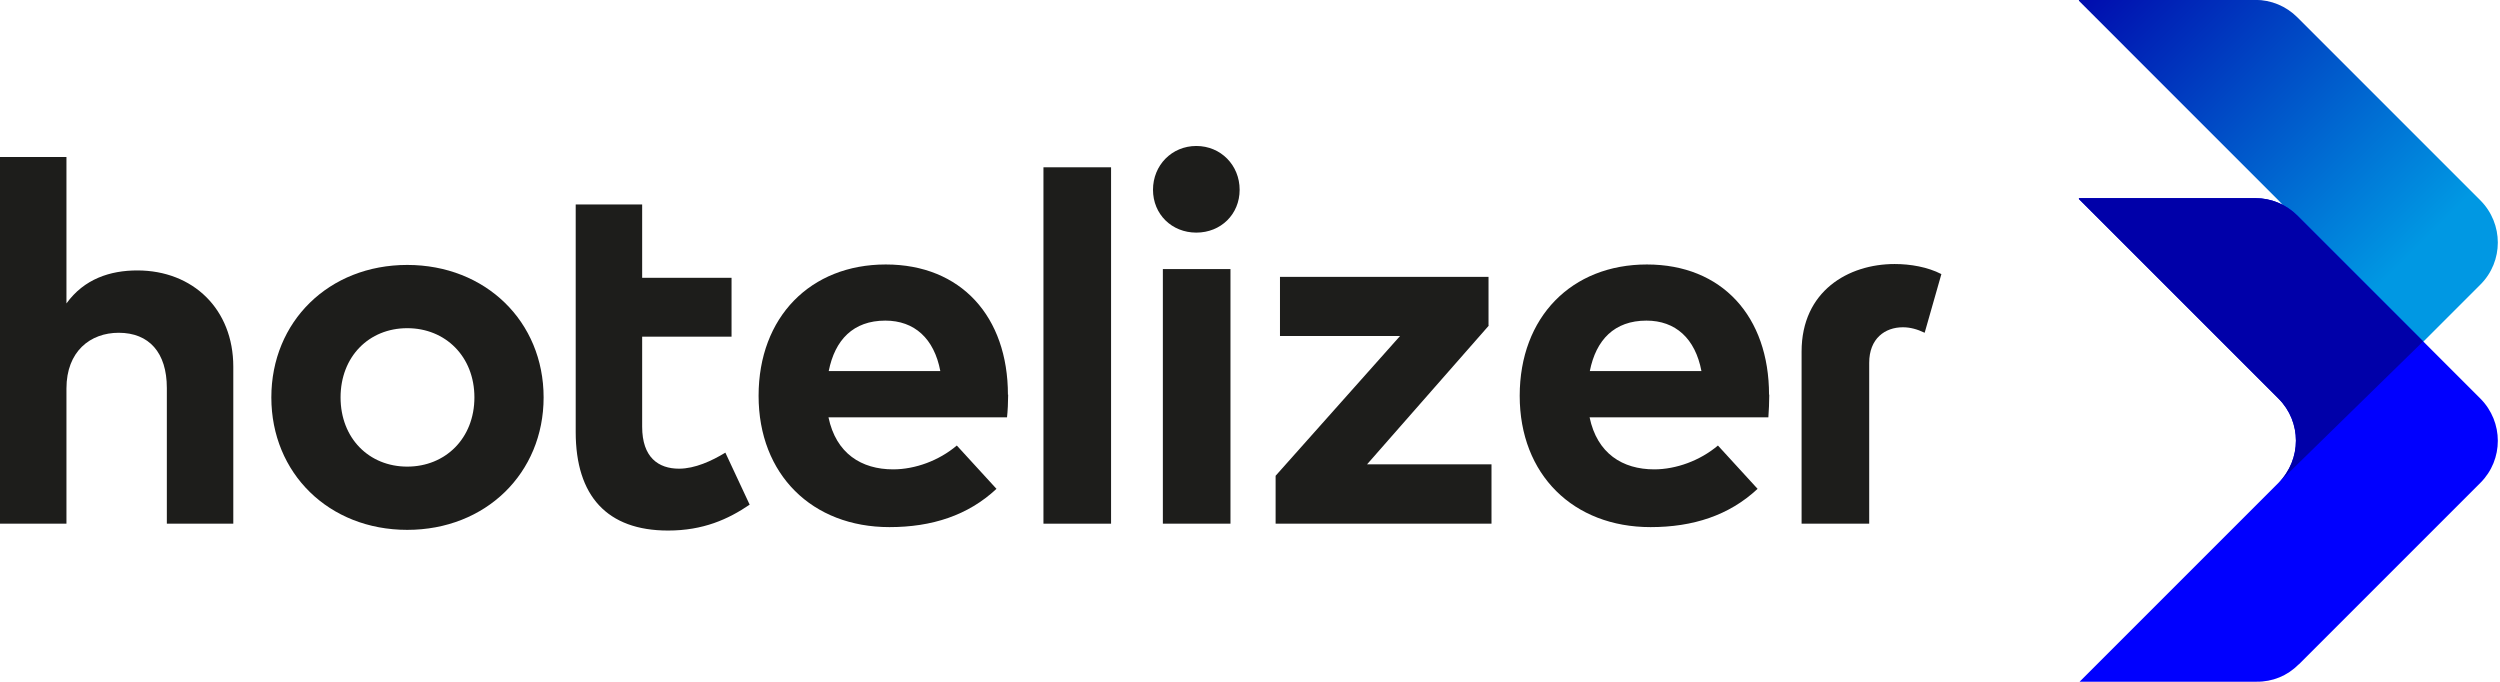 <svg xmlns="http://www.w3.org/2000/svg" viewBox="0 0 110 30">
	<defs>
		<linearGradient id="grad" x1="-1" y1="-1" x2="13" y2="13" gradientUnits="userSpaceOnUse">
			<stop offset="0" stop-color="#0000a9" />
			<stop offset="1" stop-color="#0098e3" />
		</linearGradient>
	</defs>
	<g>
		<g transform="translate(91.3 0)">
			<path fill="url(#grad)" d="M7.524,13.951C9.289,15.091 10.771,16.694 11.82,18.539L17.84,12.519C18.859,11.501 18.859,9.847 17.84,8.819L9.783,0.762C9.289,0.267 8.623,-0.005 7.938,-0.005L0.173,-0.005L0.173,0.035L8.956,8.819C9.975,9.837 9.975,11.491 8.956,12.519L7.524,13.951Z" />
			<path fill="#00f" d="M9.844,29.238L17.84,21.242C18.859,20.223 18.859,18.57 17.84,17.541L9.783,9.484C9.289,8.99 8.623,8.718 7.938,8.718L0.173,8.718L0.173,8.758L8.956,17.541C9.975,18.56 9.975,20.213 8.956,21.242L0.203,29.995L7.988,29.995C8.684,30.005 9.35,29.733 9.834,29.238L9.844,29.238Z" />
			<path fill="#0000a9" d="M15.319,15.02L9.783,9.484C9.289,8.99 8.623,8.718 7.938,8.718L0.173,8.718L0.173,8.758L8.956,17.541C9.975,18.56 9.975,20.213 8.956,21.242" />
		</g>
		<g fill="#1d1d1b">
			<path d="M44.359,17.354C44.359,17.687 44.339,18.091 44.309,18.363L36.453,18.363C36.786,19.956 37.906,20.652 39.297,20.652C40.265,20.652 41.314,20.269 42.1,19.603L43.845,21.509C42.595,22.679 41.001,23.193 39.136,23.193C35.737,23.193 33.378,20.884 33.378,17.415C33.378,13.946 35.667,11.637 38.974,11.637C42.282,11.637 44.349,13.926 44.349,17.375L44.359,17.354ZM36.464,16.326L41.374,16.326C41.102,14.894 40.235,14.107 38.954,14.107C37.543,14.107 36.736,14.955 36.464,16.326Z" />
			<path d="M32.188,14.813L28.255,14.813L28.255,18.776C28.255,20.128 28.971,20.622 29.879,20.622C30.575,20.622 31.321,20.279 31.916,19.916L32.985,22.205C32.037,22.85 30.938,23.344 29.395,23.344C26.712,23.344 25.331,21.822 25.331,19.008L25.331,8.995L28.255,8.995L28.255,12.222L32.188,12.222L32.188,14.823L32.188,14.813Z" />
			<path d="M2.924,13.351C3.701,12.272 4.85,11.899 6.04,11.899C8.501,11.899 10.265,13.613 10.265,16.134L10.265,23.042L7.341,23.042L7.341,17.072C7.341,15.509 6.555,14.642 5.223,14.642C3.973,14.642 2.924,15.459 2.924,17.092L2.924,23.042L0,23.042L0,6.908L2.924,6.908L2.924,13.361L2.924,13.351Z" />
			<path d="M23.919,17.486C23.919,20.823 21.368,23.314 17.919,23.314C14.47,23.314 11.939,20.823 11.939,17.486C11.939,14.148 14.47,11.657 17.919,11.657C21.368,11.657 23.919,14.148 23.919,17.486ZM14.985,17.486C14.985,19.281 16.235,20.531 17.919,20.531C19.603,20.531 20.874,19.281 20.874,17.486C20.874,15.691 19.603,14.44 17.919,14.44C16.235,14.44 14.985,15.691 14.985,17.486Z" />
			<rect x="45.912" y="7.361" width="2.975" height="15.681" />
			<path d="M54.544,8.35C54.544,9.429 53.717,10.235 52.638,10.235C51.559,10.235 50.732,9.429 50.732,8.35C50.732,7.271 51.559,6.423 52.638,6.423C53.717,6.423 54.544,7.271 54.544,8.35ZM51.166,23.042L51.166,11.839L54.141,11.839L54.141,23.042L51.166,23.042Z" />
			<path d="M65.505,14.329L60.151,20.43L65.626,20.43L65.626,23.042L56.127,23.042L56.127,20.934L61.603,14.783L56.319,14.783L56.319,12.181L65.495,12.181L65.495,14.319L65.505,14.329Z" />
			<path d="M77.848,17.354C77.848,17.687 77.828,18.091 77.808,18.363L69.942,18.363C70.275,19.956 71.394,20.652 72.786,20.652C73.744,20.652 74.803,20.269 75.589,19.603L77.334,21.509C76.083,22.679 74.49,23.193 72.625,23.193C69.226,23.193 66.867,20.884 66.867,17.415C66.867,13.946 69.156,11.637 72.463,11.637C75.771,11.637 77.838,13.926 77.838,17.375L77.848,17.354ZM69.952,16.326L74.863,16.326C74.591,14.894 73.724,14.107 72.443,14.107C71.031,14.107 70.225,14.955 69.952,16.326Z" />
			<path d="M79.27,15.469C79.27,12.807 81.327,11.617 83.364,11.617C84.06,11.617 84.816,11.748 85.421,12.06L84.685,14.642C84.352,14.481 84.04,14.4 83.727,14.4C82.94,14.4 82.245,14.894 82.245,15.963L82.245,23.042L79.27,23.042L79.27,15.469Z" />
		</g>
	</g>
</svg>
